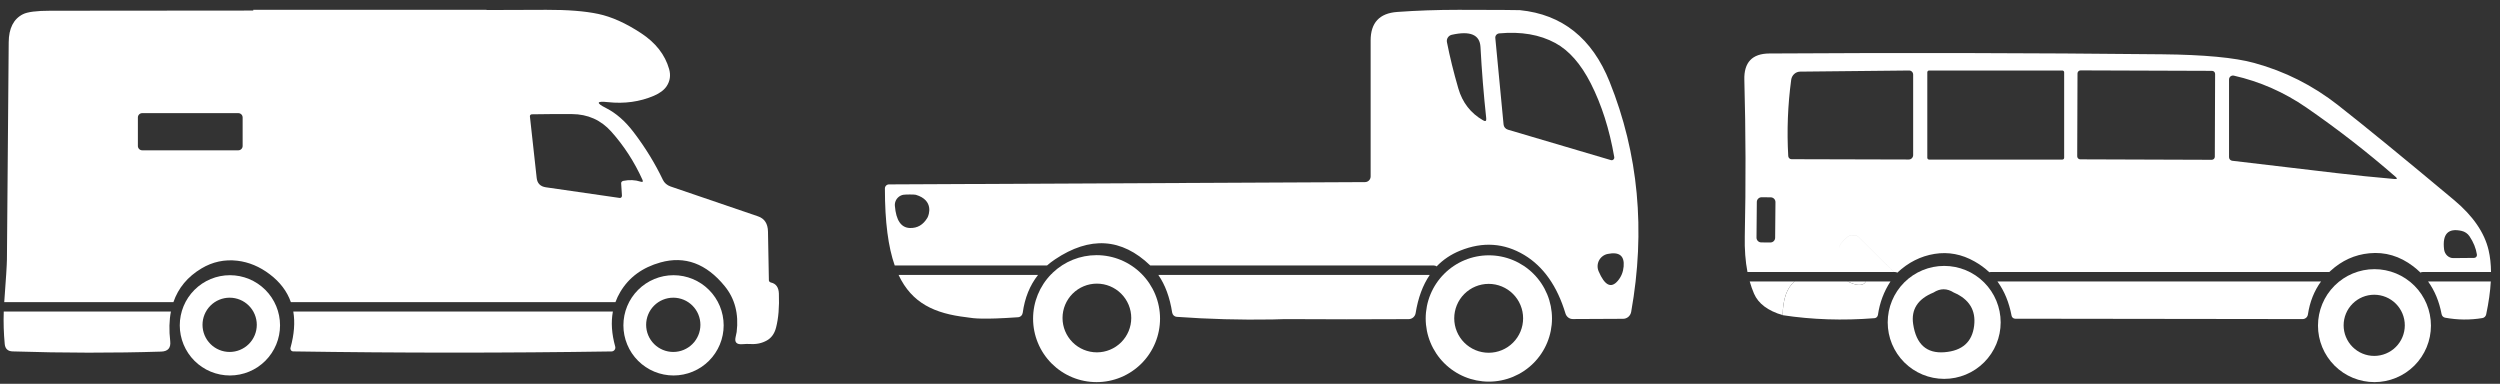 <svg width="228" height="35" viewBox="0 0 228 35" fill="none" xmlns="http://www.w3.org/2000/svg">
<rect x="0" y="0" width="228" height="35" fill="#333333" stroke="none"/>
<path d="M163.68 25.671H168.486C168.85 25.834 169.106 25.928 169.255 25.954C169.725 26.043 170.027 25.948 170.159 25.671H172.411C171.81 26.588 171.429 27.603 171.269 28.715C171.257 28.795 171.22 28.869 171.163 28.924C171.106 28.979 171.033 29.012 170.955 29.018C168.065 29.246 165.271 29.155 162.575 28.744C162.607 27.242 162.976 26.218 163.68 25.671Z" fill="white"/>
<path d="M163.675 25.671H159.575C159.686 26.063 159.817 26.434 159.968 26.784C160.36 27.689 161.229 28.341 162.575 28.74C162.607 27.242 162.974 26.219 163.675 25.671Z" fill="white"/>
<path fill-rule="evenodd" clip-rule="evenodd" d="M159.37 24.809C159.18 23.833 159.098 22.743 159.124 21.541C159.226 16.787 159.213 12.036 159.084 7.286C159.038 5.692 159.797 4.89 161.36 4.878C173.309 4.802 185.258 4.827 197.207 4.952C201.018 4.991 203.809 5.253 205.581 5.74C208.384 6.504 210.936 7.79 213.237 9.596C215.747 11.566 219.276 14.452 223.824 18.255C225.543 19.697 226.589 21.22 226.962 22.825C227.1 23.419 227.173 24.081 227.181 24.809H220.95C220.876 24.809 220.806 24.828 220.745 24.861C220.539 24.657 220.318 24.465 220.082 24.285C218.854 23.353 217.521 22.958 216.083 23.099C214.756 23.224 213.575 23.76 212.541 24.707C212.504 24.741 212.468 24.775 212.432 24.809H181.545C181.503 24.809 181.461 24.815 181.422 24.827C181.031 24.456 180.588 24.13 180.094 23.852C178.915 23.182 177.692 22.95 176.426 23.156C175.16 23.363 174.031 23.933 173.038 24.866C172.975 24.83 172.902 24.809 172.824 24.809H172.732L169.523 21.633C169.386 21.496 169.194 21.424 168.986 21.43C168.779 21.437 168.571 21.521 168.405 21.667C167.955 22.063 167.73 22.387 167.731 22.637C167.733 22.387 167.957 22.065 168.405 21.671C168.571 21.525 168.779 21.44 168.986 21.434C169.194 21.428 169.386 21.5 169.523 21.636L172.728 24.809H159.37ZM189.468 6.699C189.468 6.625 189.498 6.554 189.55 6.502C189.603 6.449 189.674 6.42 189.748 6.42L201.739 6.462C201.813 6.463 201.884 6.492 201.937 6.545C201.989 6.597 202.018 6.669 202.018 6.743L201.991 14.296C201.991 14.37 201.961 14.441 201.909 14.493C201.856 14.545 201.785 14.574 201.711 14.574L189.72 14.532C189.646 14.532 189.575 14.502 189.523 14.45C189.47 14.397 189.441 14.326 189.442 14.252L189.468 6.699ZM175.77 6.595C175.77 6.552 175.787 6.509 175.818 6.478C175.849 6.447 175.891 6.43 175.935 6.43H188.086C188.129 6.43 188.172 6.447 188.203 6.478C188.234 6.509 188.251 6.552 188.251 6.595V14.388C188.251 14.432 188.234 14.474 188.203 14.505C188.172 14.536 188.129 14.553 188.086 14.553H175.935C175.891 14.553 175.849 14.536 175.818 14.505C175.787 14.474 175.77 14.432 175.77 14.388V6.595ZM164.172 6.533L174.115 6.43C174.212 6.43 174.305 6.47 174.373 6.54C174.442 6.611 174.48 6.707 174.48 6.806V14.143C174.48 14.196 174.47 14.249 174.449 14.299C174.429 14.348 174.399 14.393 174.361 14.431C174.324 14.469 174.279 14.498 174.23 14.518C174.181 14.538 174.128 14.548 174.075 14.547L163.385 14.519C163.309 14.519 163.236 14.489 163.181 14.436C163.126 14.383 163.093 14.311 163.088 14.234C162.955 11.906 163.045 9.586 163.357 7.274C163.385 7.07 163.483 6.883 163.633 6.747C163.783 6.61 163.974 6.535 164.172 6.533ZM213.088 15.785C210.012 15.42 206.842 15.046 203.579 14.662C203.498 14.652 203.424 14.613 203.371 14.553C203.317 14.493 203.288 14.416 203.288 14.336V7.246C203.288 7.192 203.301 7.139 203.324 7.091C203.348 7.042 203.382 7 203.424 6.966C203.466 6.933 203.516 6.91 203.568 6.898C203.62 6.886 203.675 6.886 203.727 6.898C206.104 7.438 208.308 8.408 210.339 9.807C213.184 11.769 215.897 13.876 218.479 16.128C218.654 16.28 218.626 16.346 218.394 16.327C216.519 16.164 214.75 15.983 213.088 15.785ZM160.222 18.419C160.223 18.304 160.269 18.194 160.352 18.114C160.434 18.033 160.544 17.988 160.659 17.989L161.492 17.997C161.607 17.998 161.717 18.044 161.797 18.126C161.878 18.208 161.923 18.319 161.922 18.434L161.893 21.686C161.892 21.8 161.846 21.91 161.764 21.991C161.682 22.072 161.571 22.116 161.456 22.115L160.623 22.108C160.508 22.107 160.398 22.06 160.318 21.978C160.237 21.896 160.192 21.786 160.193 21.671L160.222 18.419ZM225.222 21.553C225.583 22.093 225.808 22.648 225.895 23.218C225.901 23.256 225.898 23.294 225.888 23.33C225.878 23.366 225.86 23.399 225.836 23.428C225.811 23.457 225.781 23.48 225.747 23.496C225.713 23.512 225.676 23.52 225.638 23.521L223.744 23.538C223.54 23.541 223.34 23.462 223.184 23.316C223.028 23.17 222.927 22.966 222.9 22.745C222.733 21.345 223.263 20.782 224.492 21.056C224.792 21.122 225.054 21.3 225.222 21.553Z" fill="white"/>
<path d="M170.158 25.671C170.024 25.945 169.723 26.039 169.255 25.951C169.107 25.925 168.854 25.831 168.494 25.671H170.158Z" fill="white"/>
<path d="M222.672 28.643C222.456 27.499 222.046 26.508 221.44 25.671H227.16C227.11 26.582 226.97 27.584 226.739 28.677C226.72 28.762 226.678 28.838 226.617 28.897C226.556 28.956 226.479 28.995 226.397 29.008C225.26 29.195 224.127 29.183 222.997 28.974C222.917 28.961 222.843 28.922 222.784 28.863C222.726 28.803 222.687 28.727 222.672 28.643Z" fill="white"/>
<path d="M211.678 25.671H182.166C182.795 26.53 183.225 27.568 183.454 28.786C183.468 28.864 183.509 28.935 183.57 28.986C183.63 29.037 183.706 29.065 183.784 29.066L210.002 29.1C210.118 29.099 210.23 29.057 210.318 28.981C210.406 28.905 210.464 28.799 210.481 28.683C210.653 27.535 211.051 26.53 211.678 25.671Z" fill="white"/>
<path fill-rule="evenodd" clip-rule="evenodd" d="M211.792 31.669C211.533 31.044 211.4 30.375 211.4 29.698C211.4 28.332 211.943 27.022 212.909 26.056C213.875 25.09 215.185 24.547 216.551 24.547C217.917 24.547 219.227 25.09 220.194 26.056C221.16 27.022 221.702 28.332 221.702 29.698C221.702 30.375 221.569 31.044 221.31 31.669C221.051 32.294 220.672 32.862 220.194 33.341C219.715 33.819 219.147 34.198 218.522 34.457C217.897 34.716 217.228 34.849 216.551 34.849C215.875 34.849 215.205 34.716 214.58 34.457C213.955 34.198 213.387 33.819 212.909 33.341C212.43 32.862 212.051 32.294 211.792 31.669ZM214.556 27.697C214.033 28.22 213.739 28.93 213.739 29.67C213.739 30.41 214.033 31.119 214.556 31.642C215.079 32.165 215.788 32.459 216.528 32.459C217.268 32.459 217.978 32.165 218.501 31.642C219.024 31.119 219.318 30.41 219.318 29.67C219.318 28.93 219.024 28.22 218.501 27.697C217.978 27.174 217.268 26.88 216.528 26.88C215.788 26.88 215.079 27.174 214.556 27.697Z" fill="white"/>
<path fill-rule="evenodd" clip-rule="evenodd" d="M172.159 29.402C172.159 30.768 172.701 32.078 173.667 33.044C174.633 34.01 175.944 34.553 177.31 34.553C178.676 34.553 179.986 34.01 180.952 33.044C181.918 32.078 182.461 30.768 182.461 29.402C182.461 28.036 181.918 26.725 180.952 25.759C179.986 24.793 178.676 24.251 177.31 24.251C175.944 24.251 174.633 24.793 173.667 25.759C172.701 26.725 172.159 28.036 172.159 29.402ZM178.188 26.681C179.592 27.285 180.21 28.291 180.042 29.698C179.867 31.185 178.964 31.994 177.333 32.123C175.705 32.252 174.754 31.396 174.48 29.556C174.283 28.221 174.901 27.263 176.334 26.681C176.947 26.282 177.565 26.282 178.188 26.681Z" fill="white"/>
<path d="M117.181 29.102C120.947 29.126 124.708 29.127 128.463 29.105C128.618 29.105 128.767 29.05 128.884 28.951C129.002 28.851 129.08 28.712 129.105 28.56C129.328 27.169 129.757 26.007 130.392 25.075H105.639C106.267 25.982 106.688 27.126 106.902 28.508C106.919 28.612 106.969 28.707 107.045 28.778C107.121 28.848 107.218 28.89 107.32 28.896C110.225 29.105 113.129 29.184 116.034 29.135C116.737 29.123 117.089 29.112 117.181 29.102Z" fill="white"/>
<path fill-rule="evenodd" clip-rule="evenodd" d="M104.906 24.213L104.903 24.21C102.296 21.704 99.399 21.52 96.211 23.659C95.954 23.832 95.713 24.017 95.488 24.213H81.599C81.007 22.525 80.703 20.253 80.703 17.198C80.702 17.148 80.711 17.099 80.729 17.052C80.747 17.006 80.775 16.964 80.809 16.929C80.844 16.893 80.885 16.865 80.931 16.846C80.977 16.827 81.026 16.817 81.076 16.817L124.487 16.608C124.623 16.608 124.754 16.554 124.851 16.457C124.947 16.361 125.002 16.23 125.002 16.093V3.694C125.002 2.072 125.81 1.204 127.426 1.09C129.202 0.961 131.067 0.896 133.022 0.896C136.563 0.901 138.428 0.911 138.617 0.926C142.477 1.314 145.203 3.49 146.794 7.454C149.43 14.014 150.087 21.01 148.764 28.441C148.732 28.619 148.641 28.78 148.506 28.896C148.371 29.012 148.201 29.075 148.025 29.075L143.437 29.097C143.29 29.098 143.147 29.05 143.027 28.96C142.908 28.87 142.819 28.743 142.773 28.597C142.017 26.091 140.763 24.31 139.013 23.256C137.177 22.156 135.228 22.025 133.164 22.86C132.325 23.2 131.612 23.678 131.022 24.295C130.951 24.244 130.864 24.213 130.77 24.213H104.906ZM147.212 14.444C147.225 14.403 147.227 14.36 147.219 14.318C146.782 11.791 146.068 9.553 145.078 7.603C144.173 5.828 143.096 4.601 141.848 3.925C140.425 3.154 138.719 2.861 136.73 3.045C136.678 3.05 136.627 3.064 136.581 3.088C136.535 3.112 136.494 3.144 136.461 3.183C136.428 3.221 136.403 3.266 136.387 3.314C136.372 3.362 136.367 3.413 136.372 3.462L137.125 11.348C137.134 11.457 137.176 11.562 137.247 11.647C137.317 11.732 137.413 11.795 137.521 11.826L146.913 14.601C146.953 14.614 146.995 14.616 147.036 14.607C147.076 14.598 147.114 14.578 147.144 14.549C147.175 14.52 147.198 14.484 147.212 14.444ZM131.962 3.85C132.221 5.173 132.567 6.579 132.999 8.066C133.372 9.354 134.126 10.324 135.26 10.975C135.479 11.105 135.573 11.04 135.543 10.781C135.31 8.623 135.136 6.459 135.021 4.291C134.962 3.167 134.089 2.794 132.403 3.172C132.254 3.206 132.125 3.296 132.043 3.423C131.96 3.55 131.932 3.703 131.962 3.85ZM81.613 18.779C81.722 20.092 82.177 20.764 82.978 20.794C83.665 20.818 84.199 20.505 84.582 19.854C84.716 19.627 85.209 18.267 83.523 17.765C83.375 17.721 82.524 17.735 82.372 17.765C82.22 17.795 82.078 17.862 81.958 17.96C81.838 18.058 81.743 18.184 81.683 18.327C81.623 18.47 81.599 18.625 81.613 18.779ZM145.701 24.242C145.695 24.413 145.727 24.583 145.794 24.74C146.351 26.043 146.936 26.332 147.548 25.606C147.856 25.243 148.033 24.807 148.077 24.3C148.162 23.325 147.677 22.945 146.623 23.159C146.455 23.192 146.297 23.263 146.16 23.366C146.023 23.468 145.911 23.6 145.831 23.752C145.752 23.904 145.708 24.071 145.701 24.242Z" fill="white"/>
<path d="M88.141 28.933C85.257 28.595 83.167 27.668 81.95 25.075H94.668C93.921 26.023 93.456 27.175 93.272 28.53C93.256 28.638 93.205 28.737 93.126 28.81C93.047 28.884 92.945 28.927 92.839 28.933C89.617 29.16 88.778 29.03 88.32 28.959C88.254 28.949 88.197 28.94 88.141 28.933Z" fill="white"/>
<path fill-rule="evenodd" clip-rule="evenodd" d="M94.217 29.06C94.217 27.546 94.81 26.093 95.868 25.012C95.924 24.977 95.972 24.93 96.007 24.874C97.083 23.846 98.515 23.27 100.006 23.27C101.542 23.27 103.014 23.881 104.1 24.966C105.186 26.052 105.796 27.524 105.796 29.06C105.796 29.82 105.646 30.573 105.355 31.276C105.064 31.978 104.638 32.616 104.1 33.154C103.563 33.691 102.924 34.118 102.222 34.409C101.519 34.7 100.767 34.849 100.006 34.849C99.246 34.849 98.493 34.7 97.791 34.409C97.088 34.118 96.45 33.691 95.913 33.154C95.375 32.616 94.948 31.978 94.658 31.276C94.367 30.573 94.217 29.82 94.217 29.06ZM96.903 29C96.903 28.169 97.233 27.372 97.82 26.785C98.408 26.197 99.205 25.867 100.036 25.867C100.867 25.867 101.664 26.197 102.252 26.785C102.84 27.372 103.17 28.169 103.17 29C103.17 29.831 102.84 30.628 102.252 31.216C101.664 31.804 100.867 32.134 100.036 32.134C99.205 32.134 98.408 31.804 97.82 31.216C97.233 30.628 96.903 29.831 96.903 29Z" fill="white"/>
<path fill-rule="evenodd" clip-rule="evenodd" d="M131.71 33.118C130.629 32.038 130.023 30.573 130.023 29.045C130.023 27.517 130.629 26.052 131.71 24.972C132.79 23.892 134.255 23.285 135.782 23.285C137.31 23.285 138.775 23.892 139.855 24.972C140.935 26.052 141.542 27.517 141.542 29.045C141.542 30.573 140.935 32.038 139.855 33.118C138.775 34.198 137.31 34.805 135.782 34.805C134.255 34.805 132.79 34.198 131.71 33.118ZM133.546 26.809C132.957 27.398 132.626 28.197 132.626 29.03C132.626 29.863 132.957 30.662 133.546 31.251C134.135 31.84 134.934 32.171 135.767 32.171C136.18 32.171 136.588 32.09 136.969 31.932C137.35 31.774 137.697 31.543 137.988 31.251C138.28 30.959 138.511 30.613 138.669 30.232C138.827 29.851 138.908 29.443 138.908 29.03C138.908 28.618 138.827 28.209 138.669 27.828C138.511 27.447 138.28 27.101 137.988 26.809C137.697 26.517 137.35 26.286 136.969 26.128C136.588 25.97 136.18 25.889 135.767 25.889C134.934 25.889 134.135 26.22 133.546 26.809Z" fill="white"/>
<path fill-rule="evenodd" clip-rule="evenodd" d="M70.04 21.118L70.122 25.565C70.123 25.61 70.143 25.654 70.178 25.691C70.213 25.727 70.262 25.754 70.316 25.766C70.773 25.869 71.013 26.204 71.034 26.771C71.082 27.993 70.996 29.028 70.776 29.878C70.635 30.422 70.358 30.811 69.946 31.046C69.494 31.302 68.986 31.411 68.423 31.373C68.234 31.361 67.986 31.367 67.68 31.39C67.179 31.426 66.981 31.215 67.084 30.755C67.148 30.456 67.182 30.296 67.184 30.277C67.385 28.627 67.022 27.235 66.096 26.1C64.415 24.036 62.461 23.314 60.234 23.934C58.584 24.394 57.362 25.293 56.567 26.631C56.391 26.927 56.245 27.234 56.13 27.552H26.526C26.18 26.569 25.539 25.724 24.604 25.015C23.682 24.316 22.698 23.904 21.651 23.779C20.475 23.643 19.382 23.878 18.372 24.483C17.113 25.237 16.261 26.26 15.816 27.552H0.387L0.391 27.497C0.547 25.421 0.627 24.139 0.632 23.65C0.687 17.051 0.741 10.452 0.794 3.852C0.803 2.586 1.234 1.734 2.087 1.299C2.508 1.086 3.339 0.979 4.579 0.979C10.753 0.978 16.926 0.973 23.099 0.963V0.896H44.373V0.914C46.189 0.909 48.005 0.903 49.821 0.896C51.768 0.889 53.347 1.014 54.559 1.27C55.778 1.528 57.079 2.113 58.463 3.023C59.797 3.897 60.651 4.989 61.024 6.298C61.185 6.866 61.11 7.385 60.801 7.857C60.569 8.207 60.181 8.499 59.638 8.734C58.349 9.284 56.949 9.478 55.435 9.315C54.387 9.201 54.334 9.381 55.277 9.858C56.182 10.315 57.018 11.047 57.784 12.052C58.845 13.444 59.736 14.895 60.457 16.406C60.521 16.542 60.617 16.665 60.736 16.768C60.856 16.871 60.998 16.952 61.154 17.006L69.127 19.728C69.721 19.929 70.025 20.392 70.04 21.118ZM12.69 10.433C12.616 10.507 12.575 10.608 12.575 10.713V13.313C12.575 13.418 12.616 13.518 12.69 13.592C12.764 13.667 12.865 13.708 12.97 13.708H21.734C21.838 13.708 21.939 13.667 22.013 13.592C22.087 13.518 22.129 13.418 22.129 13.313V10.713C22.129 10.608 22.087 10.507 22.013 10.433C21.939 10.359 21.838 10.318 21.734 10.318H12.97C12.865 10.318 12.764 10.359 12.69 10.433ZM56.721 17.832L56.649 16.715C56.645 16.666 56.662 16.617 56.698 16.577C56.734 16.536 56.786 16.507 56.843 16.495C57.401 16.383 57.928 16.407 58.424 16.567C58.615 16.63 58.67 16.57 58.589 16.388C57.852 14.759 56.907 13.3 55.755 12.009C54.807 10.946 53.607 10.411 52.156 10.404C50.937 10.397 49.717 10.404 48.496 10.425C48.472 10.426 48.449 10.431 48.427 10.441C48.405 10.451 48.386 10.465 48.37 10.482C48.354 10.5 48.342 10.521 48.335 10.543C48.327 10.565 48.325 10.589 48.327 10.612L48.945 16.226C49 16.722 49.28 17.007 49.785 17.081L56.524 18.054C56.55 18.058 56.576 18.055 56.601 18.045C56.626 18.035 56.649 18.019 56.668 17.998C56.687 17.976 56.702 17.95 56.711 17.922C56.72 17.893 56.724 17.862 56.721 17.832Z" fill="white"/>
<path d="M26.749 28.413C26.917 29.397 26.832 30.498 26.493 31.717C26.482 31.756 26.481 31.797 26.488 31.836C26.496 31.876 26.512 31.913 26.536 31.945C26.56 31.977 26.591 32.003 26.627 32.02C26.662 32.038 26.701 32.048 26.741 32.048C36.47 32.196 46.147 32.197 55.773 32.051C55.827 32.051 55.88 32.038 55.928 32.013C55.975 31.989 56.017 31.954 56.049 31.911C56.081 31.868 56.103 31.818 56.114 31.765C56.123 31.712 56.121 31.658 56.107 31.606C55.785 30.451 55.714 29.387 55.895 28.413H26.749Z" fill="white"/>
<path d="M0.342 28.413H15.587C15.431 29.224 15.409 30.124 15.524 31.114C15.593 31.729 15.319 32.047 14.701 32.066C10.369 32.202 5.852 32.196 1.149 32.048C0.711 32.033 0.472 31.808 0.431 31.373C0.338 30.388 0.308 29.402 0.342 28.413Z" fill="white"/>
<path fill-rule="evenodd" clip-rule="evenodd" d="M25.192 31.42C25.421 30.866 25.54 30.271 25.54 29.671C25.54 28.458 25.058 27.295 24.201 26.438C23.343 25.58 22.18 25.098 20.968 25.098C19.755 25.098 18.592 25.58 17.735 26.438C16.877 27.295 16.395 28.458 16.395 29.671C16.395 30.271 16.514 30.866 16.743 31.42C16.973 31.975 17.31 32.479 17.735 32.904C18.159 33.328 18.663 33.665 19.218 33.895C19.773 34.124 20.367 34.243 20.968 34.243C21.568 34.243 22.163 34.124 22.717 33.895C23.272 33.665 23.776 33.328 24.201 32.904C24.625 32.479 24.962 31.975 25.192 31.42ZM22.694 27.874C23.158 28.338 23.419 28.967 23.419 29.623C23.419 30.28 23.158 30.909 22.694 31.373C22.23 31.837 21.6 32.098 20.944 32.098C20.288 32.098 19.658 31.837 19.194 31.373C18.73 30.909 18.469 30.28 18.469 29.623C18.469 28.967 18.73 28.338 19.194 27.874C19.658 27.41 20.288 27.149 20.944 27.149C21.6 27.149 22.23 27.41 22.694 27.874Z" fill="white"/>
<path fill-rule="evenodd" clip-rule="evenodd" d="M65.65 31.42C65.88 30.866 65.998 30.271 65.998 29.671C65.998 28.458 65.516 27.295 64.659 26.438C63.801 25.58 62.638 25.098 61.426 25.098C60.213 25.098 59.05 25.58 58.193 26.438C57.335 27.295 56.854 28.458 56.854 29.671C56.854 30.271 56.972 30.866 57.202 31.42C57.431 31.975 57.768 32.479 58.193 32.904C58.617 33.328 59.121 33.665 59.676 33.895C60.231 34.124 60.825 34.243 61.426 34.243C62.026 34.243 62.621 34.124 63.175 33.895C63.73 33.665 64.234 33.328 64.659 32.904C65.083 32.479 65.42 31.975 65.65 31.42ZM63.152 27.874C63.616 28.338 63.877 28.967 63.877 29.623C63.877 30.28 63.616 30.909 63.152 31.373C62.688 31.837 62.059 32.098 61.402 32.098C60.746 32.098 60.117 31.837 59.652 31.373C59.188 30.909 58.928 30.28 58.928 29.623C58.928 28.967 59.188 28.338 59.652 27.874C60.117 27.41 60.746 27.149 61.402 27.149C62.059 27.149 62.688 27.41 63.152 27.874Z" fill="white"/>
</svg>
